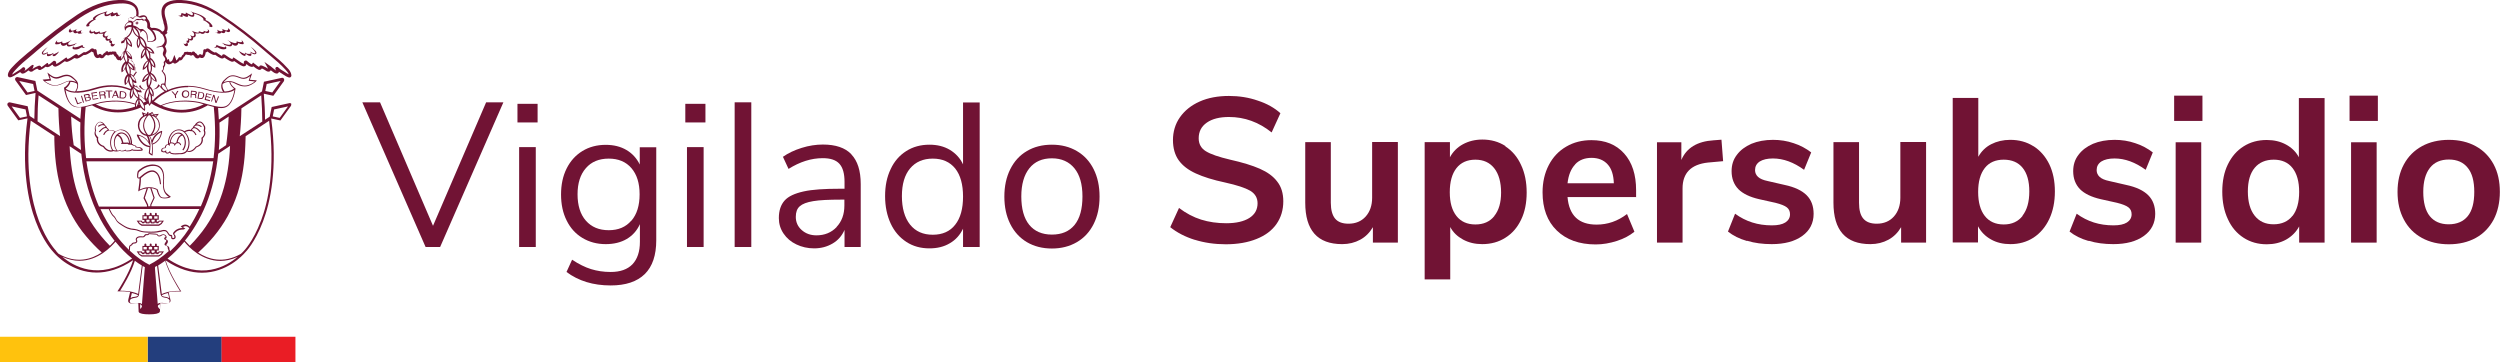 <?xml version="1.0" encoding="UTF-8"?>
<svg id="Capa_2" data-name="Capa 2" xmlns="http://www.w3.org/2000/svg" viewBox="0 0 165.18 23.94">
  <defs>
    <style>
      .cls-1 {
        fill: #711334;
      }

      .cls-1, .cls-2, .cls-3, .cls-4 {
        stroke-width: 0px;
      }

      .cls-2 {
        fill: #233e7d;
      }

      .cls-3 {
        fill: #ea1d25;
      }

      .cls-4 {
        fill: #ffc20d;
      }
    </style>
  </defs>
  <g id="Capa_1-2" data-name="Capa 1">
    <g>
      <g>
        <path class="cls-1" d="M78.95,15.85c-.64-.2-1.18-.48-1.63-.84l.58-1.27c.46.35.95.61,1.46.77.51.16,1.06.24,1.66.24.66,0,1.17-.12,1.53-.35.36-.23.54-.55.54-.97,0-.36-.17-.64-.49-.83-.33-.19-.88-.37-1.65-.54-.8-.17-1.44-.37-1.94-.6-.5-.23-.87-.51-1.13-.87-.25-.35-.38-.8-.38-1.34s.15-1.06.46-1.5c.31-.44.74-.79,1.3-1.04.56-.25,1.21-.37,1.94-.37.67,0,1.31.1,1.91.31.61.2,1.1.48,1.49.83l-.58,1.27c-.85-.68-1.79-1.02-2.82-1.02-.61,0-1.1.12-1.46.37-.36.25-.54.59-.54,1.04,0,.37.16.66.47.85.32.2.85.38,1.61.56.8.18,1.46.38,1.96.6.5.22.89.5,1.15.85.27.34.4.78.4,1.3,0,.57-.15,1.07-.45,1.5-.3.43-.74.76-1.32.99-.57.23-1.25.35-2.03.35-.73,0-1.42-.1-2.06-.3Z"/>
        <path class="cls-1" d="M92.36,9.4v6.63h-1.65v-1.02c-.21.36-.49.64-.84.83-.35.19-.75.29-1.19.29-1.63,0-2.44-.91-2.44-2.74v-4h1.69v4.01c0,.47.1.82.28,1.04.19.23.49.34.89.34.47,0,.85-.16,1.13-.47.28-.31.43-.73.43-1.24v-3.69h1.69Z"/>
        <path class="cls-1" d="M99.46,9.67c.45.29.8.7,1.04,1.23.25.53.37,1.14.37,1.82s-.12,1.29-.37,1.8c-.25.52-.59.91-1.04,1.19-.44.28-.95.42-1.53.42-.47,0-.89-.1-1.26-.3-.37-.2-.66-.47-.85-.83v3.46h-1.69v-9.07h1.67v1c.2-.37.49-.66.86-.86.37-.2.8-.31,1.28-.31.57,0,1.08.14,1.53.43ZM98.73,14.27c.3-.37.45-.88.45-1.55s-.15-1.22-.45-1.6c-.3-.38-.71-.57-1.25-.57s-.96.19-1.25.56c-.29.37-.44.9-.44,1.59s.15,1.2.44,1.57c.29.37.71.56,1.25.56s.95-.18,1.25-.55Z"/>
        <path class="cls-1" d="M108.09,13.02h-4.52c.05.61.24,1.07.56,1.37.32.3.77.45,1.36.45.73,0,1.4-.23,2.01-.7l.49,1.17c-.31.25-.69.46-1.16.61-.47.15-.93.23-1.4.23-1.08,0-1.94-.31-2.57-.92-.63-.61-.94-1.46-.94-2.52,0-.68.14-1.28.41-1.8.27-.52.65-.93,1.15-1.22.49-.29,1.05-.43,1.67-.43.91,0,1.63.29,2.16.88s.79,1.4.79,2.43v.47ZM104.08,10.86c-.28.29-.45.71-.51,1.25h3.06c-.02-.55-.15-.97-.41-1.25-.25-.28-.61-.43-1.06-.43s-.82.14-1.09.43Z"/>
        <path class="cls-1" d="M113.84,10.65l-.99.09c-1.12.12-1.68.69-1.68,1.71v3.58h-1.69v-6.63h1.61v1.17c.34-.8,1.05-1.23,2.13-1.3l.52-.04.11,1.42Z"/>
        <path class="cls-1" d="M115.42,15.92c-.49-.14-.91-.35-1.25-.62l.47-1.18c.71.52,1.51.77,2.43.77.39,0,.68-.06.89-.19.2-.13.31-.31.31-.54,0-.2-.07-.35-.21-.46-.14-.11-.39-.21-.75-.3l-1.08-.24c-.61-.14-1.07-.36-1.37-.66-.3-.31-.45-.71-.45-1.19,0-.41.11-.77.35-1.08.23-.31.55-.55.96-.73.41-.17.89-.26,1.43-.26.47,0,.92.07,1.36.22.44.14.82.35,1.16.61l-.47,1.15c-.69-.5-1.37-.75-2.06-.75-.37,0-.66.07-.87.2-.21.14-.31.33-.31.57,0,.18.07.33.2.45s.34.21.63.27l1.13.26c.66.14,1.14.37,1.45.68.31.31.46.72.46,1.23,0,.61-.25,1.1-.75,1.46-.5.36-1.17.54-2.02.54-.59,0-1.13-.07-1.62-.22Z"/>
        <path class="cls-1" d="M127.26,9.4v6.63h-1.65v-1.02c-.21.36-.49.64-.84.83-.35.19-.75.29-1.19.29-1.63,0-2.44-.91-2.44-2.74v-4h1.69v4.01c0,.47.09.82.28,1.04.19.23.49.34.89.34.47,0,.85-.16,1.13-.47.28-.31.43-.73.43-1.24v-3.69h1.69Z"/>
        <path class="cls-1" d="M134.36,9.66c.44.28.79.68,1.04,1.19.25.52.37,1.12.37,1.8s-.12,1.29-.37,1.82c-.25.53-.6.94-1.04,1.23-.45.29-.96.43-1.53.43-.48,0-.91-.1-1.28-.31-.38-.21-.66-.5-.86-.87v1.07h-1.67V6.47h1.69v3.89c.2-.36.48-.64.85-.83.37-.19.79-.29,1.26-.29.58,0,1.09.14,1.53.42ZM133.63,14.25c.3-.38.45-.91.45-1.6s-.15-1.2-.44-1.56c-.29-.36-.71-.54-1.25-.54s-.96.18-1.25.55-.44.89-.44,1.58.15,1.22.44,1.59c.29.37.71.56,1.25.56s.95-.19,1.25-.57Z"/>
        <path class="cls-1" d="M137.99,15.92c-.49-.14-.91-.35-1.25-.62l.47-1.18c.71.52,1.51.77,2.43.77.39,0,.68-.06.89-.19.2-.13.31-.31.31-.54,0-.2-.07-.35-.21-.46-.14-.11-.39-.21-.75-.3l-1.08-.24c-.61-.14-1.07-.36-1.37-.66-.3-.31-.45-.71-.45-1.19,0-.41.11-.77.35-1.08.23-.31.55-.55.96-.73.41-.17.89-.26,1.43-.26.47,0,.92.07,1.36.22.44.14.82.35,1.16.61l-.47,1.15c-.69-.5-1.37-.75-2.06-.75-.37,0-.66.07-.87.2-.21.14-.31.33-.31.57,0,.18.07.33.2.45s.34.21.63.27l1.13.26c.66.14,1.14.37,1.45.68.31.31.46.72.46,1.23,0,.61-.25,1.1-.75,1.46-.5.36-1.17.54-2.02.54-.59,0-1.13-.07-1.62-.22Z"/>
        <path class="cls-1" d="M145.52,6.32v1.67h-1.87v-1.67h1.87ZM143.75,9.4h1.69v6.63h-1.69v-6.63Z"/>
        <path class="cls-1" d="M153.59,6.47v9.56h-1.68v-1.07c-.2.37-.49.66-.86.87-.38.21-.8.31-1.28.31-.57,0-1.08-.14-1.53-.43-.45-.29-.8-.7-1.04-1.23-.25-.53-.37-1.14-.37-1.82s.12-1.29.37-1.8c.25-.51.59-.91,1.04-1.19.44-.28.95-.42,1.53-.42.48,0,.9.1,1.27.3.37.2.66.48.85.84v-3.91h1.69ZM151.47,14.27c.29-.37.44-.9.44-1.59s-.15-1.21-.44-1.58c-.29-.37-.71-.55-1.24-.55s-.96.18-1.26.54c-.3.36-.45.88-.45,1.56s.15,1.22.45,1.6.71.57,1.25.57.96-.19,1.25-.56Z"/>
        <path class="cls-1" d="M157.11,6.32v1.67h-1.87v-1.67h1.87ZM155.34,9.4h1.69v6.63h-1.69v-6.63Z"/>
        <path class="cls-1" d="M160.02,15.72c-.51-.28-.91-.68-1.19-1.21-.28-.52-.42-1.13-.42-1.83s.14-1.3.42-1.82c.28-.52.68-.92,1.19-1.2.51-.28,1.11-.42,1.78-.42s1.27.14,1.78.42c.51.28.9.68,1.18,1.2.28.52.41,1.13.41,1.82s-.14,1.31-.41,1.83c-.28.52-.67.93-1.18,1.21-.51.28-1.11.42-1.78.42s-1.27-.14-1.78-.42ZM163.05,14.28c.29-.36.43-.89.43-1.6s-.14-1.23-.43-1.59c-.29-.37-.71-.55-1.25-.55s-.96.18-1.25.55c-.29.37-.44.9-.44,1.59s.14,1.24.43,1.6c.29.36.71.54,1.25.54s.97-.18,1.26-.54Z"/>
      </g>
      <g>
        <path class="cls-1" d="M33.26,6.76l-4.18,9.56h-.96l-4.18-9.56h1.17l3.5,8.16,3.51-8.16h1.14Z"/>
        <path class="cls-1" d="M35.52,6.86v1.23h-1.33v-1.23h1.33ZM34.3,9.72h1.1v6.6h-1.1v-6.6Z"/>
        <path class="cls-1" d="M43.36,9.72v6.16c0,.98-.25,1.73-.76,2.23-.51.5-1.26.75-2.25.75-1.16,0-2.13-.3-2.92-.89l.37-.81c.44.29.86.5,1.25.62s.82.19,1.3.19c.63,0,1.11-.17,1.44-.51.32-.34.49-.83.49-1.48v-1.17c-.19.42-.48.75-.87.98-.39.23-.86.34-1.39.34-.58,0-1.09-.14-1.54-.41s-.8-.66-1.04-1.15c-.25-.5-.37-1.07-.37-1.72s.12-1.22.37-1.72c.25-.5.6-.88,1.04-1.15s.96-.41,1.54-.41c.52,0,.98.11,1.37.34.39.23.68.55.88.96v-1.14h1.1ZM41.72,14.58c.36-.42.54-1,.54-1.74s-.18-1.31-.54-1.73c-.36-.42-.86-.63-1.5-.63s-1.15.21-1.51.63c-.37.42-.55,1-.55,1.73s.18,1.32.55,1.74.87.63,1.51.63,1.13-.21,1.49-.63Z"/>
        <path class="cls-1" d="M46.61,6.86v1.23h-1.33v-1.23h1.33ZM45.39,9.72h1.1v6.6h-1.1v-6.6Z"/>
        <path class="cls-1" d="M48.54,6.76h1.1v9.56h-1.1V6.76Z"/>
        <path class="cls-1" d="M56.25,10.2c.41.43.62,1.08.62,1.96v4.16h-1.07v-1.13c-.17.39-.43.69-.79.9s-.76.32-1.22.32c-.42,0-.82-.09-1.17-.26-.36-.17-.64-.41-.85-.72s-.31-.65-.31-1.02c0-.5.13-.88.38-1.16.25-.28.67-.47,1.25-.6s1.38-.18,2.41-.18h.3v-.45c0-.55-.11-.95-.34-1.2-.23-.25-.59-.37-1.1-.37-.76,0-1.51.24-2.26.71l-.37-.8c.34-.24.76-.44,1.24-.59.48-.15.95-.22,1.4-.22.84,0,1.47.21,1.88.64ZM55.27,15c.35-.37.52-.84.52-1.42v-.39h-.24c-.8,0-1.4.03-1.82.1-.42.07-.71.18-.89.34-.18.16-.26.39-.26.7,0,.35.13.64.39.87.26.23.58.35.97.35.54,0,.99-.18,1.34-.55Z"/>
        <path class="cls-1" d="M64.73,6.76v9.56h-1.1v-1.21c-.2.42-.49.74-.87.96-.38.23-.83.34-1.35.34-.58,0-1.09-.14-1.53-.43-.44-.29-.79-.69-1.03-1.21-.24-.52-.37-1.12-.37-1.81s.12-1.27.37-1.79c.24-.52.59-.91,1.03-1.19.44-.28.95-.42,1.53-.42.52,0,.96.11,1.35.34.38.23.68.55.87.96v-4.09h1.1ZM63.11,14.85c.35-.44.52-1.06.52-1.86s-.17-1.42-.52-1.86c-.35-.43-.84-.65-1.48-.65s-1.14.22-1.5.65c-.36.43-.54,1.04-.54,1.83s.18,1.43.54,1.88c.36.45.86.67,1.5.67s1.14-.22,1.48-.66Z"/>
        <path class="cls-1" d="M67.85,16c-.47-.28-.84-.68-1.1-1.2-.26-.52-.39-1.12-.39-1.81s.13-1.29.39-1.81c.26-.52.62-.92,1.1-1.2.47-.28,1.02-.42,1.65-.42s1.17.14,1.65.42c.48.28.85.68,1.11,1.2.26.52.39,1.12.39,1.81s-.13,1.29-.39,1.81c-.26.52-.63.92-1.11,1.2-.48.28-1.03.42-1.65.42s-1.17-.14-1.65-.42ZM71,14.86c.35-.43.52-1.06.52-1.88s-.18-1.43-.53-1.86-.85-.66-1.49-.66-1.14.22-1.49.66-.53,1.06-.53,1.86.17,1.44.52,1.87c.35.43.85.65,1.5.65s1.15-.21,1.5-.64Z"/>
      </g>
      <g>
        <path class="cls-1" d="M10.68,10.01c.05.05.14.08.23.04.02.04.05.07.09.09.02,0,.04.01.06.01.05,0,.1-.02.15-.06.06.09.21.11.36.11.09,0,.18,0,.25-.01.04,0,.08,0,.11,0,.19,0,.33-.05.43-.18.1.04.35.1.63-.28.08-.02.48-.17.41-.6.06-.05.25-.26.14-.51.02-.06.06-.25-.04-.34-.02-.04-.11-.22-.26-.25-.1-.02-.19.02-.29.12-.01.01-.06.06-.07.1-.09.05-.13.14-.14.18-.07.04-.11.11-.13.15-.13-.03-.27,0-.43.09-.11-.08-.23-.12-.36-.12,0,0,0,0,0,0-.17,0-.34.08-.48.23-.17.19-.26.48-.24.75-.04,0-.07,0-.11.03-.06.04-.09.11-.1.19h0s0,0,0,0c-.07,0-.14.02-.19.06-.08.1-.06.19-.02.24ZM12.65,8.65c.19.07.26.27.26.28l.07-.02s-.08-.24-.3-.32c0,0,0,0,0,0,.02-.04.06-.11.13-.12.07-.01.2.02.4.28l.06-.04c-.16-.21-.31-.31-.44-.31.02-.04.05-.08.11-.1.09-.03.21,0,.35.1l.04-.06c-.13-.09-.25-.13-.35-.12,0,0,.01-.01.02-.02.08-.08.16-.12.23-.1.13.03.21.21.21.22h0s0,.01,0,.01c.07.06.03.22.02.28h0s0,.03,0,.03c.12.25-.12.45-.13.45h-.02s0,.04,0,.04c.08.43-.35.54-.37.55h-.01s0,.01,0,.01c-.22.3-.43.3-.54.28.17-.28.18-.69.01-1.01-.05-.09-.11-.17-.17-.23.16-.08.3-.1.42-.05ZM10.75,9.83s.1-.04.13-.04c.03,0,.05,0,.06-.02.01,0,.02-.03.02-.05,0-.05.03-.1.07-.13.04-.03.09-.03.12,0l.07.05v-.08s0-.04.01-.06c.03-.03.08-.04.13-.03.03,0,.13.02.15.09l.03.09.04-.08c.04-.09.13-.12.2-.11.07.01.11.06.12.13h.07c-.02-.11-.09-.18-.18-.2-.02,0-.04,0-.05,0,.02-.11.09-.38.31-.44.04.04.07.1.1.16.1.25.06.59-.1.78l.06.05c.18-.21.22-.57.11-.85-.08-.2-.22-.32-.4-.33-.14-.01-.28.05-.4.18-.11.12-.18.28-.2.46,0,0,0,.02,0,.04,0,0-.02.01-.03.02,0,0-.01.01-.02.02-.02-.24.07-.49.22-.67.12-.13.27-.21.42-.2h0c.22,0,.41.13.53.37.16.31.15.7-.02.95-.06.13-.28.19-.4.19-.03,0-.07,0-.11,0-.17.01-.49.04-.55-.07v-.02s-.03-.05-.03-.05c-.05.06-.13.13-.2.1-.03-.01-.05-.04-.05-.08v-.08s-.06.05-.06.05c-.07.05-.15.04-.18,0-.03-.04-.03-.09.02-.14ZM11.28,9.4c.02-.16.08-.31.18-.42.1-.11.22-.17.34-.15.07,0,.13.03.18.07-.25.1-.31.42-.32.51-.04.02-.08.04-.11.08-.04-.04-.1-.07-.18-.08-.03,0-.06,0-.09,0Z"/>
        <path class="cls-1" d="M6.4,9.11c-.07.43.33.58.41.6.18.25.37.31.5.31.09,0,.15-.02.18-.04.07.02.13.03.2.03.08,0,.16-.02.24-.05.02.02.06.04.12.04.07,0,.15,0,.22-.04.02.03.07.04.13.04.12,0,.23,0,.33-.07.02.01.05.02.09.03.18,0,.36.02.53,0,.04,0,.07-.02.08-.05,0-.03,0-.07-.04-.1,0,0-.01,0-.02-.01-.01,0-.02-.01-.03-.02,0,0,0,0,0,0,0,0,0-.02-.02-.03h-.01c-.05-.03-.13-.04-.19-.04-.03,0-.06,0-.09,0-.02-.07-.1-.12-.18-.12,0,0-.02,0-.02,0,0,0,0,0-.01-.01,0,0,0,0,0-.01-.03-.04-.06-.05-.1-.06.02-.26-.07-.53-.24-.72-.13-.15-.3-.23-.46-.23,0,0,0,0-.01,0-.13,0-.26.04-.37.13-.16-.09-.3-.12-.43-.09-.02-.04-.06-.11-.13-.15-.01-.03-.05-.12-.14-.18-.01-.04-.06-.09-.07-.1-.1-.1-.2-.14-.29-.12-.15.03-.24.21-.26.25-.09.09-.05.28-.04.34-.11.26.08.46.14.51ZM8.76,9.58h0s.02.03.03.04c.02.01.04.01.06.01.05,0,.1.04.11.08v.03s.03,0,.03,0c.04,0,.08.01.12.02.06,0,.12.01.16.03,0,0,0,0,0,0,0,0,0,.01,0,.02.01.02.04.04.05.05,0,0,.01,0,.02.01.01,0,.01.02.01.02h0s0,0-.02,0c-.17.02-.35.01-.52,0-.04,0-.05,0-.05-.01l-.02-.05-.04.04c-.08.07-.19.07-.31.08-.03,0-.07,0-.08-.02v-.05s-.06.03-.06.03c-.06.04-.13.04-.22.05-.04,0-.07,0-.07-.02v-.04s-.05.02-.05.02c-.04.02-.09.03-.14.04-.17-.18-.24-.5-.15-.78.02-.06.06-.14.12-.21.23.06.3.37.32.47h-.05s0,.07,0,.07h.34s.06-.02.08,0c.03.03.07.05.1.05.02,0,.04,0,.06,0,.06,0,.12,0,.15.04ZM7.82,8.89s.11-.06.18-.07c.1-.01.2.03.3.12.14.13.22.33.22.52,0,0-.02-.01-.03-.02-.04-.03-.09-.03-.12-.02h-.22c-.02-.09-.08-.42-.33-.52ZM7.99,8.6s0,0,0,0c.15,0,.3.07.42.2.16.17.24.43.22.67-.01,0-.02,0-.03,0,0,0,0,0-.01,0,0-.21-.09-.44-.24-.58-.11-.1-.24-.15-.36-.14-.19.02-.35.16-.42.38-.08.24-.06.58.13.81-.08,0-.16,0-.23-.03-.17-.26-.18-.64-.02-.95.12-.23.31-.37.53-.37ZM6.34,8.59c-.02-.06-.05-.23.02-.28h0s0-.01,0-.01c0,0,.08-.19.21-.22.07-.01.15.02.23.1,0,0,.01.01.02.02-.1-.01-.22.03-.35.12l.04.06c.15-.1.26-.13.35-.1.06.02.09.07.11.11-.13,0-.27.1-.44.31l.06.04c.2-.25.33-.29.4-.28.07.01.11.08.13.12,0,0,0,0,0,0-.22.08-.3.31-.3.32l.07.02s.07-.21.26-.28c.12-.05.26-.03.42.05-.07.06-.12.14-.17.23-.17.32-.16.73.01,1.01-.11.02-.33.02-.54-.28h0s-.01-.01-.01-.01c-.02,0-.45-.12-.37-.55v-.02s-.01-.01-.01-.01c-.01,0-.25-.2-.13-.45h0s0-.03,0-.03Z"/>
        <path class="cls-1" d="M9.87,9.71c0,.12-.02.25-.04.38v.02s0,.01,0,.01c0,0,.08.1.21.15h.04s0-.03,0-.03c0-.01.04-.34,0-.69.44-.14.58-.58.62-.77.02-.11.02-.12,0-.13h-.02s-.02,0-.02,0c-.38.14-.55.42-.63.63-.03-.11-.07-.21-.12-.29.36-.04.65-.34.65-.72,0-.21-.09-.4-.24-.53l.18-.22-.34.04-.1-.17-.17.11-.14-.11-.07.14-.31-.12.08.25c-.23.14-.34.39-.34.62,0,.3.18.62.57.7.02.02.1.14.14.4-.13-.19-.35-.42-.74-.49h-.03s-.01.02-.01.02c-.01.03.08.23.17.37.12.18.32.4.63.44ZM10.08,9.43c.05-.19.19-.52.57-.69-.03.16-.15.62-.59.75v-.06ZM10.36,7.61l-.07.08s-.06-.04-.1-.06l.16-.02ZM10.51,8.27c0,.29-.19.54-.46.62.42-.57.13-1.06-.03-1.25.28.07.48.33.48.63ZM10.06,7.48l.07.12c-.06-.02-.12-.04-.18-.05l.11-.07ZM9.8,7.49l.07.05s0,0-.01,0c-.03,0-.06,0-.09,0l.03-.06ZM9.65,7.58s-.07.02-.11.04l-.03-.09.14.05ZM9.21,8.27c0-.27.16-.55.5-.63-.15.18-.46.67-.04,1.25-.32-.09-.47-.36-.47-.62ZM9.82,7.62s.02,0,.03,0c.02,0,.04,0,.05,0,.07.07.59.61.03,1.29-.03,0-.05,0-.08,0-.02,0-.05,0-.07,0-.56-.68-.04-1.22.04-1.29ZM9.8,8.98s.03,0,.05,0c.08.11.13.25.16.44v.07s.02.03.02.03c.03.28.01.55,0,.66-.06-.03-.11-.08-.13-.1.02-.14.04-.28.04-.41v-.03s0-.11,0-.11h0c-.02-.29-.09-.46-.13-.55ZM9.87,9.55l.04.09h0c-.46-.03-.69-.52-.75-.68.42.1.63.41.71.59Z"/>
        <path class="cls-1" d="M7.41,2.87s-.03-.1-.01-.14c0-.01.01-.02.02-.03,0,0,0,0,0,0-.04.02-.1,0-.12-.04-.02-.05,0-.12.07-.14-.05,0-.09.03-.13.05-.04.02-.1.02-.13,0-.04-.03-.04-.08-.02-.12.02-.04.05-.08.08-.11-.07.02-.14.09-.21.06-.07-.02-.08-.12-.04-.19.04-.06.1-.11.14-.17-.11.05-.22.09-.34.12-.04,0-.09.02-.12-.01-.02-.02-.02-.06,0-.08l-.16.05s-.08.03-.12.01c-.04-.01-.07-.06-.05-.09-.06.04-.12.07-.19.06-.04,0-.07-.02-.09-.06-.02-.04,0-.06.03-.09-.07.03-.13.11-.11.18.01.05.08.08.13.08.06,0,.11-.03.15-.06-.02.01.04.08.05.08.04.03.1.04.14.03.03,0,.05-.02.08-.03,0,0,.07-.03.07-.04,0,.04.05.05.09.04.07,0,.14,0,.22,0-.05.05-.07.13-.03.19.03.06.11.09.18.07-.06.06-.01.17.07.2.07.02.14-.01.19-.07,0,0-.01.02-.02.03,0,0,0,.02-.01.03,0,.02-.01.04,0,.07,0,.02.01.04.02.06.01.02.02.03.04.04,0,0,.02,0,.03,0,.02,0,.04,0,.06-.02-.01.02-.02.04-.04.06-.01.02-.02.04-.02.07,0,.06.04.1.09.11.03,0,.06,0,.09-.02.06-.04.09-.1.12-.17-.05.06-.15.06-.2,0Z"/>
        <path class="cls-1" d="M4.69,2.13s.08-.04.12-.06c.01,0,.02-.01.03,0,0,0,0,.02.01.03,0,.05.06.09.12.1.06,0,.11-.02.16-.05,0,.01,0,.02,0,.03.02.04.07.05.11.05.04,0,.08-.01.13-.02.05-.02.11-.03.14-.08-.03.03-.06.05-.1.05-.04,0-.07-.05-.06-.09,0-.04.03-.07.06-.11-.07.04-.15.08-.23.1-.03,0-.07.02-.1,0-.03,0-.06-.04-.06-.07,0-.02.01-.04.03-.05.02-.02.04-.04.07-.05-.07.03-.13.05-.2.08-.05.02-.1.04-.15.04-.05,0-.11-.04-.11-.09,0-.02,0-.04.01-.06,0,0-.02.01-.03.02-.03.03-.07.05-.08.09-.02.04-.02.09,0,.12.03.04.08.04.13.03Z"/>
        <path class="cls-1" d="M7.98.98s-.01,0-.02,0c0,0-.01,0-.02,0-.02,0-.05.02-.07.01-.04,0-.08-.03-.09-.06,0-.03,0-.05-.01-.08-.02-.02-.05-.02-.07-.02-.06.01-.18.1-.23.02,0-.01,0-.03,0-.04,0,0,0-.02,0-.03-.05.04-.11.06-.16.09-.06.03-.12.06-.18.08-.04.02-.09.02-.11-.01-.03-.04,0-.11.03-.15.03-.04.03-.04.07-.06-.16.06-.29.1-.46.15-.17.06-.34.13-.47.26-.02.02-.04.04-.05.07,0,.03,0,.06.04.07-.19.06-.35.19-.46.35-.02.03-.04.09,0,.11.01.01.04.01.05.01.06,0,.11-.02.15-.05-.03-.02-.04-.07-.02-.1s.04-.06.07-.09c.11-.1.23-.18.37-.23-.02,0-.04-.01-.05-.04s.01-.04.03-.06c.01-.02.03-.03.04-.05.06-.06.14-.11.22-.15.08-.04.17-.07.26-.1.01,0,.02,0,.04-.01,0,0,.03,0,.04-.01-.03.09-.03.21.09.21.12,0,.25-.06.33-.15-.03.04-.05.09-.02.13.03.03.08.03.12.02.1-.02.19-.07.26-.14-.03.04-.06.1-.02.13,0,0,0,0,.01.01.02.01.05,0,.07,0,.03,0,.07-.02.1-.03.04-.02.08-.04.11-.08,0,0,.02-.02.02-.02Z"/>
        <path class="cls-1" d="M5.45,2.97c-.15.07-.3.13-.47.16-.05,0-.12,0-.12-.04,0-.02,0-.04.02-.06.05-.08.13-.15.22-.2-.14.07-.29.12-.45.14-.06,0-.15,0-.15-.07,0-.03.02-.05.03-.07.06-.07.13-.14.21-.19-.13.08-.27.15-.42.2-.06.02-.13.03-.18,0-.04-.03-.04-.08-.02-.11-.09.05-.19.08-.29.07-.02,0-.04,0-.05-.02-.05-.04,0-.13.05-.17-.06.06-.12.12-.16.19-.02.04-.04.1,0,.12.01,0,.03.01.05.01.03,0,.07,0,.11-.01.02,0,.04,0,.06-.01.03,0,.05-.02.07-.03.01,0,.06-.02.07-.03-.03.09.06.18.15.18.09,0,.18-.05.25-.1-.03.04,0,.11.05.13.05.02.1.02.16,0,.09-.02.18-.05.27-.08-.03.08-.16.15-.11.23.02.03.06.05.09.05.14.03.3,0,.42-.09.03-.02.05-.04.09-.04.03,0,.05.02.07.03.05.02.11.02.15-.01-.09,0-.17-.08-.16-.17Z"/>
        <path class="cls-1" d="M3.52,3.57s0-.04,0-.06c0,0,0-.01.01-.02,0,0-.02,0-.02.01,0,0-.02.01-.03.02-.02,0-.04.02-.05.03-.04.02-.08.02-.12.03-.03,0-.05,0-.08,0-.01,0-.03,0-.04,0-.01,0-.02,0-.03-.01,0-.01-.01-.02-.02-.04,0-.01,0-.03,0-.04,0,0,0,0,0-.01,0-.01,0-.02.02-.03,0-.01.02-.02.03-.03-.09.06-.18.1-.28.12-.02,0-.03,0-.05,0-.03-.02-.02-.06,0-.09.08-.13.19-.24.3-.35-.12.08-.23.18-.33.28-.04.04-.08.1-.06.16.02.05.08.08.13.07.05,0,.1-.03.15-.06.01,0,.02-.01.04-.02.01,0,.02,0,.03-.02-.01.04-.02.08-.02.12,0,.02,0,.03.01.05,0,.01.02.03.04.03.02,0,.04,0,.06,0,.03,0,.05-.01.08-.02.04-.01.08-.03.11-.06.03-.02.05-.04.07-.06,0,0,0-.01.01-.01,0,0,0,.01,0,.02,0,0,0,.02,0,.03,0,.02,0,.04,0,.05,0,.02.02.04.04.05,0,0,.02,0,.03,0,.01,0,.02,0,.03,0,.04,0,.07-.02.1-.05.09-.07.17-.16.22-.26-.1.07-.22.14-.33.18-.01,0-.06.02-.07,0Z"/>
        <path class="cls-1" d="M13.71,1.94s.05.05.03.09c-.02.04-.05.05-.09.06-.07,0-.13-.03-.19-.06.02.03,0,.08-.05.09-.04.01-.08,0-.12-.01l-.16-.05s.02.06,0,.08c-.03.03-.08.02-.12.01-.12-.03-.23-.07-.34-.12.04.06.11.1.14.17.04.06.03.16-.04.19-.07.02-.13-.05-.21-.06.03.03.06.07.08.11.02.04.01.1-.02.12-.04.03-.09.02-.13,0-.04-.02-.08-.04-.13-.05.06.02.09.09.07.14-.02.04-.08.06-.12.04,0,0,0,0,0,0,0,0,.02.02.02.03.02.04.02.1-.01.14-.05.06-.16.06-.2,0,.03.06.06.13.12.17.03.02.06.02.09.02.05,0,.1-.06.09-.11,0-.02-.01-.05-.02-.07-.01-.02-.02-.04-.04-.06.02.01.04.02.06.02,0,0,.02,0,.03,0,.02,0,.03-.02.04-.04.01-.02.02-.04.02-.06,0-.02,0-.05,0-.07,0-.01,0-.02-.01-.03,0,0-.01-.02-.02-.03.05.05.12.09.19.07.08-.02.12-.14.07-.2.07.02.14-.01.18-.07.03-.06.02-.14-.03-.19.07,0,.14,0,.22,0,.04,0,.09,0,.09-.04,0,0,.06.04.07.04.02.01.05.02.08.03.05,0,.1,0,.14-.03,0,0,.07-.07.05-.08.05.03.1.06.15.06.06,0,.12-.02.13-.08.02-.07-.04-.15-.11-.18Z"/>
        <path class="cls-1" d="M14.33,2.17s-.07-.02-.1-.05c.03.05.08.06.14.08.04.01.08.02.13.02.04,0,.09-.02.11-.05,0-.01,0-.02,0-.03.05.03.1.05.16.05.06,0,.11-.04.12-.1,0-.01,0-.03.01-.03.01,0,.02,0,.03,0,.04.02.08.05.12.06.05.01.1,0,.13-.03.03-.03.03-.08,0-.12-.02-.04-.05-.07-.08-.09,0,0-.02-.01-.03-.02,0,.02.01.04.01.06,0,.05-.06.09-.11.09-.05,0-.1-.02-.15-.04-.07-.03-.13-.05-.2-.08.03.01.05.03.07.05.01.01.02.03.03.05,0,.03-.03.06-.06.07-.03,0-.07,0-.1,0-.08-.02-.16-.06-.23-.1.03.03.05.07.06.11,0,.04-.02.09-.06.09Z"/>
        <path class="cls-1" d="M11.77,1s.07.06.11.08c.03.01.06.02.1.03.02,0,.05,0,.07,0,0,0,.01,0,.01-.01.04-.04,0-.09-.02-.13.07.07.17.11.26.14.04,0,.09.01.12-.02.03-.04,0-.09-.02-.13.08.09.21.15.33.15.12,0,.12-.12.09-.21,0,0,.03,0,.04.01.01,0,.02,0,.04.01.09.03.18.06.26.1.08.04.15.09.22.15.01.01.03.03.04.05.01.02.03.04.03.06,0,.02-.02.05-.05.04.14.05.26.13.37.23.03.03.05.05.07.09.01.04,0,.08-.02.1.05.03.1.05.15.05.02,0,.04,0,.05-.01.03-.03.01-.08,0-.11-.11-.17-.27-.29-.46-.35.03,0,.04-.04.04-.07,0-.03-.03-.05-.05-.07-.13-.12-.3-.2-.47-.26-.17-.06-.34-.1-.5-.18.04.03.08.05.12.09.03.03.07.11.03.15-.03.04-.08.03-.11.01-.06-.03-.12-.05-.18-.08-.06-.03-.11-.05-.16-.09,0,0,0,.02,0,.03,0,.01,0,.03,0,.04-.05.08-.17-.01-.23-.02-.03,0-.06,0-.07.02-.02.02,0,.05-.01.08,0,.04-.05.06-.09.06-.03,0-.05,0-.07-.01,0,0-.01,0-.02,0,0,0-.01,0-.02,0,0,0,.01.02.02.02Z"/>
        <path class="cls-1" d="M14.28,3.15s.05-.03.07-.03c.03,0,.06.02.09.04.12.08.28.12.42.09.04,0,.08-.02.09-.05.04-.08-.08-.14-.11-.23.09.04.17.06.27.08.05.01.11.02.16,0,.05-.02.08-.09.05-.13.08.05.16.11.25.1.09,0,.19-.09.15-.18,0,.01.05.03.07.03.02,0,.05.02.07.03.02,0,.04.01.06.01.04,0,.07.01.11.01.02,0,.04,0,.05-.01.04-.02.02-.08,0-.12-.04-.07-.1-.13-.16-.19.04.04.1.13.05.17-.01.01-.03.02-.05.02-.1,0-.21-.02-.29-.07.02.03.02.09-.02.11-.05.04-.12.02-.18,0-.15-.04-.29-.11-.42-.2.08.05.15.11.21.19.02.02.03.04.03.07,0,.06-.09.08-.15.07-.16-.02-.31-.07-.45-.14.09.05.16.12.22.2.01.02.02.04.02.06,0,.05-.08.05-.12.04-.16-.03-.32-.08-.47-.16.01.09-.07.18-.16.17.05.03.1.03.15.01Z"/>
        <path class="cls-1" d="M16.03,3.64s.07.04.1.05c.01,0,.02,0,.03,0,.01,0,.02,0,.03,0,.02-.01.03-.03.04-.05,0-.02,0-.04,0-.05,0,0,0-.02,0-.03,0,0,0-.01,0-.02,0,0,.01,0,.01.01.02.02.05.04.07.06.04.02.07.04.11.06.03,0,.05.02.08.02.02,0,.04,0,.06,0,.02,0,.03-.02.04-.03,0-.01.01-.03.01-.05,0-.04,0-.08-.02-.12.01,0,.02.01.03.02.01,0,.02.01.04.02.05.03.09.05.15.06.05,0,.11-.02.13-.07.02-.06-.02-.11-.06-.16-.1-.11-.21-.2-.33-.28.11.1.22.22.3.35.02.03.03.07,0,.09-.01,0-.03,0-.05,0-.1-.02-.2-.06-.28-.12.01,0,.02.02.03.03,0,0,.01.02.02.03,0,0,0,0,0,.01,0,.01,0,.03,0,.04,0,.01,0,.03-.02.04,0,0-.02,0-.03.01-.01,0-.03,0-.04,0-.03,0-.05,0-.08,0-.04,0-.08-.01-.12-.03-.02,0-.04-.02-.05-.03,0,0-.02-.01-.03-.02,0,0-.02-.01-.02-.01,0,0,0,.01.01.02,0,.02.01.04,0,.06,0,.02-.05,0-.07,0-.12-.05-.23-.11-.33-.18.05.1.12.19.22.26Z"/>
        <path class="cls-1" d="M9.63,5.94c-.28-.04-.37-.34-.37-.34l-.07.11c.19.27.44.23.44.23Z"/>
        <path class="cls-1" d="M9.05,1.43s-.09.04-.09.09.04.09.09.09.09-.04.09-.09-.04-.09-.09-.09ZM9.05,1.56s-.04-.02-.04-.04.02-.04.04-.04.04.02.04.04-.02.04-.04.04Z"/>
        <path class="cls-1" d="M19.27,6.87s-.08-.07-.13-.06l-1.19.26-.13.64-.31.2c0-.55-.03-1.12-.08-1.72l.63.14.7-.97s.04-.11,0-.16c-.03-.04-.08-.07-.13-.06l-1.19.26-.13.64-2.85,1.86c-.01-.24-.03-.49-.05-.75,0,0,0-.02,0-.02.07,0,.13.01.2.01.16,0,.29-.03.41-.11.4-.25.52-1.02.54-1.17v-.02s-.04-.02-.04-.02c-.07-.05-.25-.19-.31-.4.06,0,.13.02.19.04.05.02.11.05.17.08.16.08.36.17.59.17.08,0,.16-.01.24-.03.37-.13.52-.31.53-.32l.04-.05-.46-.04.15-.43-.09.07s-.22.16-.32.2h-.02c-.09.03-.19.07-.47-.05-.18-.07-.33-.1-.46-.08-.17.02-.28.12-.39.21-.1.09-.23.2-.27.34v.02s-.01.05-.02.07h0s0,0,0,0c0,.04,0,.09,0,.13,0,.06.03.13.05.19.02.05.04.09.07.13,0,0,0,0,0,0-.29,0-.68-.05-1.21-.22h0s0,0,0,0c-.39-.12-.77-.18-1.13-.18h0c-.52,0-.96.12-1.32.28,0-.01,0-.02,0-.03,0-.03-.03-.05-.04-.08-.04-.07-.08-.14-.1-.22-.01-.09,0-.18.02-.27.02-.13.01-.25-.02-.37-.02-.07-.05-.13-.1-.18-.02-.02-.04-.04-.06-.07,0-.01-.02-.02-.02-.03.04-.07.07-.14.07-.22,0,0,0-.02.01-.03h0s.01-.03.02-.04c.01-.02.02-.03.03-.05.02-.04.04-.09.03-.15v-.08s.02-.02.03-.03c.04.09.11.14.21.15.09,0,.19-.05.27-.12.02.02.04.04.07.06.08.03.15-.02.18-.04.07-.04.13-.09.18-.16.03,0,.05,0,.07,0,.09-.01.14-.11.18-.17h0s.02-.05.03-.06c.07-.03.1-.1.12-.15,0,0,.02,0,.03,0,.03-.01.05-.01.07,0,.04.03.1.03.14.01.04.04.09.05.14.05.03,0,.06-.02.09-.04.01,0,.03.02.04.02.03.01.05.03.08.08v.02c.08.09.15.11.2.11.04,0,.09-.01.15-.07.08.05.14.05.18.04.04-.01.11-.04.15-.14.04-.08.06-.16.06-.23.04,0,.08-.02.11-.06.01,0,.02.02.03.02.02.01.03.02.04.03.08.06.17.11.26.15.03.01.06.03.1.03.04,0,.06,0,.09-.01,0,0,.02.02.04.03.25.18.4.26.51.19.01,0,.03-.02.05-.04.15.1.3.2.47.27.04.01.08.01.11,0,.03,0,.05-.02.07-.04.04.03.08.05.12.08.13.1.27.19.42.25.09.04.15.02.19,0,.05-.03.07-.08.08-.13.08.07.17.15.31.18h0c.07.02.12,0,.15-.03.1.08.2.16.33.22.06.03.13.02.18-.02.03-.02.04-.04.05-.06.1.05.19.09.27.15.04.03.15.1.26.04.02-.02.05-.04.06-.07.05.04.11.09.16.12.05.04.2.14.31.08.02-.01.06-.04.07-.1.03.02.07.04.11.07.06.03.11.07.17.11.12.08.24.16.39.2h0s.02,0,.02,0c.03,0,.06-.01.09-.03.03-.03.05-.07.04-.13-.02-.21-.15-.36-.28-.49-.31-.35-.68-.65-1.04-.95-.13-.11-.27-.23-.41-.34-.9-.79-1.84-1.51-2.87-2.19C13.79.38,12.88.05,11.98,0c-.39-.02-.69.03-.93.15-.55.29-.38.89-.25,1.32v.04c.09.24.1.4.04.5-.02.04-.06.06-.11.08,0,0,0,0,0,0h-.01c-.23-.27-.59-.26-.7-.24-.04-.03-.08-.06-.1-.07.01-.17-.02-.32-.1-.44-.03-.04-.06-.08-.09-.11,0,0,0,0,0,0,0,0,0,0,0,0,0-.06-.03-.12-.07-.15-.05-.05-.12-.08-.2-.07-.07,0-.13.02-.18.04h-.01s-.08.04-.11.03c0,0-.01,0-.02,0,.05-.28,0-.54-.15-.72C8.71.02,8.2-.02,7.82,0c-.9.04-1.81.37-2.71.97-1.02.69-1.96,1.4-2.87,2.19-.13.12-.27.23-.41.34-.36.3-.72.61-1.04.96-.12.13-.25.28-.27.49,0,.09.04.13.06.14.02.01.05.02.08.02.07,0,.16-.04.28-.11.07-.04.13-.08.2-.12.05-.03.11-.07.16-.1.02-.01.05,0,.07.01.02.03.04.05.06.06.1.05.23-.02.43-.18.02-.02.05-.01.06,0,.01.02.03.03.04.04.11.07.21,0,.25-.04.07-.05.15-.1.24-.13.02,0,.04,0,.05.02,0,.01.02.02.03.03.05.04.12.05.17.02.11-.05.21-.12.3-.19.01,0,.02-.02.03-.02.03.03.08.05.15.03h0c.11-.03.19-.09.25-.14.02-.02.06-.01.07.02.01.03.03.06.06.07.04.02.1.04.18,0,.16-.06.3-.16.43-.26.04-.03.08-.06.12-.08.02.02.04.03.07.04.04.01.07.01.11,0,.16-.06.3-.15.44-.24.02-.01.04,0,.06,0,.02.02.04.03.06.03.11.02.25-.06.46-.21.02-.01.03-.02.05-.03.02,0,.05.01.09,0h.01c.11-.03.21-.09.3-.15l.05-.03s.02-.02.04-.03c0,0,.02-.02.03-.02.02.03.05.04.09.05.02,0,.03.02.03.04.02.13.07.28.19.33.04.02.1.03.18-.01.02,0,.03,0,.05,0,.05.03.09.04.12.04.05,0,.12-.02.19-.11v-.02s.06-.06.09-.08c.02,0,.03-.01.04-.02.03.02.06.04.09.04.05,0,.1,0,.14-.05.04.02.1.02.14-.01.02-.02.04-.02.07,0,0,0,.02,0,.03,0,.02.06.05.12.12.15.01,0,.01,0,.03.04v.02c.04.07.09.16.18.17.02,0,.05,0,.09-.01,0,0,0,0,0,0v.05s.05-.03.05-.03c.07-.04.13-.12.18-.22.02.11.07.21.12.3-.2.16-.3.43-.25.66v.05s.05-.03.05-.03c.07-.04.14-.12.19-.22.02.14.07.27.15.37-.19.2-.24.44-.17.67v.05s.06-.03.06-.03c.07-.05.12-.13.16-.23.01.07.03.13.06.19.06.13.05.16.15.24-.02.03-.04.06-.05.09-.35-.15-.76-.25-1.25-.25h0c-.37,0-.75.06-1.13.18h0s0,0,0,0c-.53.17-.93.22-1.21.22,0,0,0,0,0,0,.03-.04.05-.09.07-.13.03-.06.04-.12.05-.19,0-.04,0-.09,0-.13h0s0,0,0,0c0-.02,0-.05-.01-.07v-.02c-.04-.14-.17-.25-.27-.34-.1-.09-.22-.19-.39-.21-.13-.02-.28.01-.46.08-.29.12-.39.08-.47.05h-.02c-.1-.04-.32-.2-.32-.21l-.09-.07.15.43-.46.04.04.05s.16.19.53.32c.09.02.17.03.24.03.23,0,.43-.09.59-.17.06-.03.12-.06.17-.08.06-.02.12-.04.19-.04-.05.2-.23.35-.31.4l-.04.02v.02c.02.15.15.92.54,1.17.12.08.25.11.41.11.06,0,.12,0,.19-.01-.02.26-.04.51-.06.77l-2.84-1.86-.13-.64s-1.19-.26-1.19-.26c-.05,0-.1.02-.13.06-.03.05-.03.11,0,.16l.7.97.63-.14c-.05.59-.07,1.17-.08,1.72l-.31-.2-.13-.64s-1.19-.26-1.19-.26c-.05,0-.1.02-.13.06-.03.05-.03.11,0,.16l.7.97.61-.13c-.43,3.28.05,5.51.54,6.8.5,1.33,1.1,1.96,1.19,2.06.16.19,1.21,1.33,2.84,1.33.7,0,1.52-.22,2.41-.82-.28.91-.99,1.99-1,2l-.04.06h.07c.32-.01.58.01.77.05l-.12.49s-.01.08-.01.08c0,.03,0,.08.05.12.07.07.21.09.41.05.09-.01.16-.02.21-.01l.02.52s0,.02,0,.03c0,.01,0,.02.01.04.06.1.3.15.69.15s.63-.05.69-.15c.02-.03.02-.05.02-.07l.02-.52c.05,0,.12,0,.21.01.19.03.33.01.41-.05.05-.04.06-.1.06-.12,0-.01,0-.02,0-.03,0-.03-.01-.06-.02-.09-.01-.05-.02-.1-.04-.15-.01-.06-.03-.12-.04-.18,0-.04-.02-.08-.03-.11,0,0,0,0,0,0,.2-.04.45-.06.77-.05h.07s-.04-.06-.04-.06c0-.01-.72-1.09-1-2,.89.61,1.71.82,2.41.82,1.63,0,2.69-1.15,2.85-1.34.03-.03.64-.63,1.18-2.05.49-1.29.98-3.52.54-6.8l.61.13.7-.97s.04-.11,0-.16ZM17.62,5.55l.92-.2-.55.76-.46-.1.09-.46ZM1.82,6.11l-.55-.76.92.2.09.46-.46.1ZM1.32,7.79l-.55-.76.92.2.09.46-.46.1ZM15.95,7.16l1.31-.86c.04.6.07,1.18.07,1.73l-1.49.97c.06-.56.1-1.16.11-1.84ZM14.49,8.11l.62-.41c-.03.68-.08,1.3-.17,1.89l-.48.32c.05-.57.06-1.16.04-1.79ZM14.43,10.15l.77-.51c-.04,1.06-.19,2.12-.52,3.13-.17.52-.38,1.02-.65,1.5-.26.47-.57.93-.92,1.34-.18.22-.37.43-.57.63-.14-.14-.25-.26-.32-.34,1.03-1.28,1.95-3.17,2.2-5.76ZM11.05,15.86s-.05-.04-.08-.05h-.01s-.03-.02-.03-.03c0,0,.01-.01.02-.01,0,0,.02-.01.03-.02.04-.05.04-.11,0-.17-.06-.08-.17-.12-.25-.09-.04,0-.07.02-.1.04-.02,0-.03.02-.05.02-.02,0-.08.03-.11,0-.01,0-.02-.02-.03-.03-.01-.02-.03-.04-.05-.05-.03-.02-.07-.02-.1-.03l-.42-.03c-.05,0-.09.01-.11.06,0,0-.03,0-.06,0-.02,0-.05,0-.08,0-.04.01-.07.05-.09.08-.01.02-.03.04-.04.05-.04.03-.1.02-.16.01-.03,0-.06,0-.08,0-.08,0-.19.03-.25.11-.03.04-.04.09-.03.14,0,.01.01.02.02.03,0,0,0,.01.01.02,0,.02,0,.05-.02.07-.02.03-.06.03-.11.04-.05,0-.1.01-.15.05-.01.01-.02.03-.03.05,0,.01-.01.02-.02.03,0,0-.02.01-.03.02-.01,0-.02.01-.04.02-.08.05-.08.15-.08.23,0,.04,0,.07,0,.09-.66-.64-1.34-1.52-1.88-2.69h.55s.02.05.03.07c.08.17.16.34.31.46.04.04.07.1.1.15.03.05.06.1.1.15.06.07.13.12.2.17.2.13.42.29.67.34.06.01.12.02.19.03.08,0,.15.02.22.03.05.01.1.03.15.05.04.02.08.03.13.04.16.05.32.05.48.06.27.01.55.02.82-.05h.04c.13-.05.27-.08.36,0,.04.03.06.07.09.12.05.08.1.16.2.17.03,0,.03,0,.03,0,0,0,0,.03,0,.05,0,.01,0,.03,0,.05,0,.05.04.09.1.1.01,0,.03,0,.04,0,.05,0,.09-.02.12-.05.07-.08.03-.21-.04-.27h0s-.02-.02-.02-.02c0,0,0-.01.02-.04.1-.15.27-.24.45-.26.01,0,.03,0,.04,0,.06,0,.13,0,.18-.04l.05-.03-.06-.03s-.07-.04-.11-.07c.13-.07.27-.1.43.08-.4.62-.84,1.12-1.27,1.52,0-.01-.01-.03-.02-.06h0s-.02-.04-.02-.05c0,0-.01-.02-.01-.02,0-.01,0-.02,0-.04,0-.01,0-.03,0-.04-.01-.07-.07-.13-.17-.16-.03,0-.04-.02-.04-.02,0-.03.03-.06.05-.1.04-.06.09-.13.05-.22ZM8.91,7.05c-1.14.4-2.05.12-2.58-.16.11-.03.23-.06.35-.09,1.04-.2,1.82-.03,2.24.11,0,.05,0,.1,0,.15ZM9.31,7.1c.06.09.14.16.23.21l.04.02v-.05c.02-.09.01-.2-.02-.31.08-.04.15-.08.23-.13.02.04.03.08.06.11l.03.05.03-.04s.05-.08.07-.13c.75.45,1.43.61,2.02.61.72,0,1.29-.23,1.66-.44,0,0,.04-.02.06-.04.15.04.28.08.41.11,0,.02,0,.05,0,.06.12,1.22.1,2.33-.02,3.32H5.69c-.13-1.01-.15-2.13-.03-3.38.13-.03.27-.07.42-.11.6.36,1.78.77,3.23.14ZM8.6,4.54h0s0-.02,0-.03c.07.06.16.11.25.14h.05s0-.04,0-.04c0-.11-.06-.23-.15-.33h0c-.06-.07-.15-.14-.25-.18.01-.06.02-.12.02-.19l.25.19.07.1v.2s.03.03.04.05c0,0,.01.02.02.03h0s.01.03.01.04c0,.08.02.15.07.22,0,0-.02.02-.02.03-.02.02-.04.05-.06.07-.04.05-.07.1-.09.16-.07-.05-.15-.11-.18-.12.02-.1.01-.21,0-.32ZM8.7,1.79s0,.1-.02.14c-.01.08-.04.16-.08.23-.06.11-.14.21-.23.26,0-.18.07-.36.19-.5.04-.05.09-.09.14-.13ZM8.64,1.66c-.14-.02-.26.02-.36.12,0,0,0,0,0,0,0-.04,0-.07.02-.1.01-.03.03-.05.04-.07.03-.04.07-.08.13-.11.03-.02.06-.02.09-.02.03,0,.06,0,.08.01.03,0,.05.03.05.06,0,.03,0,.05-.02.1,0,0,0,0,0,0,0,0-.02,0-.03,0ZM8.43,2.97h0s0-.06,0-.09c.06.09.15.16.24.2l.05.02v-.05c.01-.11-.03-.24-.1-.35h0c-.05-.07-.12-.15-.21-.21.1-.06.19-.16.26-.29h0c.04-.07.06-.15.08-.23.03.09.06.17.1.23.07.11.17.2.28.27-.12.22-.13.48-.03.68l.02.05.03-.04c.06-.07.11-.18.12-.3.07.14.16.25.28.33-.04.03-.08.08-.11.13-.1.14-.15.33-.13.5v.05s.05-.02.05-.02c.09-.05.17-.14.22-.26.03.15.09.29.18.4-.09.06-.17.14-.23.23-.06.1-.1.23-.1.35v.05s.05-.02.05-.02c.08-.03.16-.1.23-.19,0,.16.02.31.09.44-.05.02-.09.04-.14.08-.14.1-.24.26-.27.43v.05s.04,0,.04,0c.09-.01.18-.07.27-.15-.04.18-.02.38.06.54-.05.06-.1.13-.14.22-.08.16-.1.34-.08.51-.11-.09-.24-.2-.4-.31-.01-.04-.03-.08-.04-.11h0s-.02-.03-.03-.05c.06.02.13.04.2.04.02,0,.03,0,.05,0h.05s-.02-.05-.02-.05c-.04-.1-.13-.2-.24-.27h0s-.02,0-.03-.01c0-.08-.03-.15-.12-.16-.03,0-.06,0-.1,0,0,0-.01,0-.02,0,0,0,0,0,0-.01-.02-.06-.03-.13-.04-.19.05.04.1.07.16.08h.05s0-.03,0-.03c0-.11-.05-.23-.13-.34h0s-.02-.02-.04-.04c0-.02.02-.04.03-.06.05-.07.09-.15.15-.22,0-.01.02-.02.03-.02-.06-.04-.09-.08-.11-.14,0-.05-.01-.11,0-.16,0,0,0-.02.01-.02-.04-.01-.06-.05-.07-.08,0-.04-.01-.08,0-.12v-.02s-.15-.23-.15-.23c0,0-.15,0-.24-.13,0,0,0,0,0,0,0-.02,0-.05-.01-.07.06.05.13.09.2.11h.05s0-.04,0-.04c0-.11-.05-.23-.14-.34h0c-.07-.08-.16-.15-.26-.2.05-.09.08-.2.09-.32ZM8.36,2.54c.08.05.15.13.19.19.05.08.08.17.09.25-.07-.04-.14-.1-.18-.17-.03-.04-.05-.09-.07-.15,0-.03-.01-.05-.02-.07,0-.02,0-.03-.01-.05ZM8.78,1.8c.1.06.19.16.26.26.07.11.11.24.11.34-.1-.06-.18-.14-.24-.24-.07-.12-.11-.25-.12-.36ZM9.17,2.52c.03.08.04.18.04.28,0,.1-.03.19-.07.25-.06-.16-.05-.37.04-.53ZM9.26,2.5c.1.07.19.16.25.27.05.1.08.2.09.29v.04c-.2-.1-.32-.35-.34-.6ZM9.59,3.24s0,.02,0,.03c0,.02,0,.03,0,.05,0,.07-.02.13-.05.2-.04.09-.09.16-.15.21,0-.14.04-.28.12-.39.03-.03.06-.07.09-.1ZM9.97,4.45c0,.13-.02.25-.07.34h-.01c-.08-.16-.1-.34-.07-.52.01-.06.03-.13.05-.19.06.11.09.24.09.37ZM9.93,3.92c.07.05.14.12.18.2.05.08.07.18.08.26-.11-.07-.19-.19-.23-.32-.01-.04-.02-.09-.03-.14ZM9.74,6.41c-.03.06-.06.1-.09.14-.04-.17-.02-.37.06-.53.03-.06.06-.12.1-.16,0,.05.01.09.02.14,0,.04,0,.09,0,.14-.03.06-.05.12-.06.19,0,.03-.01.06-.02.09ZM9.74,6.66s0,0,0,0c-.01-.01-.03-.03-.05-.05.02-.02.03-.03.04-.05,0,.03,0,.06,0,.09ZM9.21,6.58c.1.07.18.17.24.28.06.12.09.24.08.35-.14-.09-.25-.25-.29-.43-.01-.06-.03-.14-.03-.2ZM9.22,6.93s-.01,0-.02,0c-.01,0-.03-.01-.04-.02,0-.02.01-.03.02-.05h0s0-.02,0-.03c0,.03.02.06.03.09ZM9.49,6.79c-.07-.12-.17-.23-.28-.3,0-.05,0-.13-.02-.21.17.12.31.23.4.33,0,0,0,.01,0,.02l.02.05.03-.02s.02.02.03.03c0,0,0,0,0,0-.04.02-.08.04-.12.06-.02.01-.04.02-.06.03ZM9.81,6.43c.03-.05.05-.11.06-.17h0s.01-.07.02-.1c.02.04.03.09.05.13.02.08.03.16.03.24,0,.13-.03.26-.08.34-.06-.13-.09-.29-.07-.44ZM9.89,5.82c.06.06.12.14.15.22.03.09.05.18.04.25-.12-.11-.2-.29-.2-.47ZM9.83,5.69c-.06-.17-.07-.36,0-.54.02-.07.05-.12.08-.18.01.04.03.09.03.14.01.08.02.16,0,.24-.02.13-.06.25-.12.33ZM9.71,5.15c-.06.07-.14.12-.21.15.04-.13.12-.25.23-.33.04-.03.08-.05.11-.07,0,.02-.02.05-.03.07v.02c-.03.06-.07.11-.11.16ZM9.7,3.31s.04.04.06.06c.03.06.06.13.08.2.02.08.03.17.02.25v.03s0,.02,0,.02c0,.02,0,.03,0,.05h0c-.11-.12-.18-.3-.19-.48,0-.04,0-.08,0-.12,0-.02,0-.04,0-.06,0,0,0,0,0,0,.01.02.03.04.04.05ZM9.68,3.15c.08.02.17.06.24.11.07.06.13.14.16.21-.1-.02-.19-.07-.27-.14-.04-.07-.08-.13-.13-.18ZM9.8,4.03c0,.08-.04.18-.09.27-.05.08-.11.14-.18.18,0-.09.04-.18.08-.25.05-.08.11-.15.19-.2ZM9.09,5.8c.08.05.15.11.19.18-.08,0-.16-.02-.24-.07-.02-.01-.04-.02-.06-.04-.05-.03-.12-.11-.11-.1-.01-.02-.03-.03-.04-.05.09,0,.18.03.25.08ZM8.9,5.67s0,0,0-.01c.01-.02.03-.03.05-.04.01,0,.02,0,.03,0s.02,0,.03,0c0,0,.01,0,.02.02,0,0,0,.01,0,.02,0,.01,0,.02,0,.03,0,0,0,.01,0,.02-.04-.01-.09-.02-.14-.03ZM8.54,3.53c.06.08.1.16.12.24-.08-.04-.15-.1-.21-.17-.03-.07-.06-.13-.1-.19,0-.02-.01-.03-.02-.04.08.04.15.1.21.17ZM8.46,4.16c.08.04.16.1.21.16.06.07.11.16.13.24-.08-.03-.15-.08-.21-.15-.06-.07-.11-.15-.14-.25,0,0,0,0,0,0ZM8.84,5.12c.06.08.1.16.11.24-.11-.05-.21-.15-.27-.28-.02-.04-.04-.09-.05-.14.08.04.15.1.21.17ZM8.83,5.83s.06.07.1.1c.05.05.09.11.12.17.06.12.09.24.08.35-.14-.09-.25-.25-.29-.43,0-.02,0-.03-.01-.05,0-.04,0-.08-.02-.12,0-.01,0-.02,0-.03,0,0,0,0,.01.01ZM9.11,6.85c-.03.09-.07.17-.12.22-.01-.08,0-.17.02-.25.03-.09.08-.18.13-.24,0,.09,0,.18-.02.27ZM10.7,6.98c.32-.14,1.19-.42,2.44-.18.11.03.22.06.32.09-.65.34-1.6.57-2.75.1ZM14.09,10.64c-.16,1.14-.45,2.14-.82,2.99h-3.27v-.09l.22-.47-.21-.64c.11.02.22.05.34.11.02.09.13.48.31.54.06.02.14.03.22.03.15,0,.31-.03.37-.08l.04-.03-.04-.03s-.13-.09-.26-.22c-.17-.18-.17-.5-.16-.68,0-.01,0-.03,0-.06.02-.25.1-1-.54-1.12-.14-.03-.27-.03-.41,0-.12.02-.24.06-.34.11-.09.04-.18.1-.26.16-.05.03-.1.07-.14.11-.05.05-.06.11-.07.18,0,.06-.02.12-.01.19,0,.03,0,.08.02.11.04.06.09.05.12.04,0,0,.01,0,.02,0,.01.09-.03.45-.08.78v.08s.05-.04.05-.04c0,0,.22-.13.5-.16l-.21.64.23.47v.09h-3.17c-.37-.85-.67-1.85-.83-2.99h8.37ZM11.99,15s.06.05.09.07c-.03,0-.06,0-.08,0-.01,0-.03,0-.04,0-.2.02-.39.13-.5.29-.01.02-.04.06-.02.11,0,.02.02.04.04.05h0s.07.13.03.18c-.02.03-.06.03-.09.02-.01,0-.04-.01-.04-.04,0-.01,0-.03,0-.04,0-.04,0-.08-.03-.1-.02-.02-.05-.03-.08-.02-.06,0-.1-.06-.14-.13-.03-.05-.06-.1-.11-.14-.12-.1-.28-.05-.43-.01h-.04c-.26.08-.53.07-.79.06-.16,0-.32-.01-.47-.06-.04-.01-.08-.03-.12-.04-.05-.02-.1-.04-.16-.05-.07-.02-.15-.03-.23-.04-.06,0-.12-.01-.18-.03-.24-.05-.46-.2-.65-.33-.07-.04-.13-.09-.19-.15-.04-.04-.06-.09-.09-.14-.03-.06-.06-.11-.11-.17-.14-.11-.21-.27-.29-.44,0-.01-.01-.03-.02-.04h5.92c-.2.43-.41.81-.64,1.17-.21-.22-.41-.14-.55-.05l-.04.02.03.03ZM9.57,13.07l.21-.64s.1,0,.15,0l.21.64-.21.45v.11h-.14v-.1l-.22-.46ZM10.52,11.61c-.07-.17-.22-.32-.4-.35-.15-.02-.3.03-.44.11-.11.06-.22.14-.31.22-.04.04-.09.08-.13.11-.02.01-.05.04-.07.04-.02,0-.04-.03-.04-.05,0-.08,0-.15.02-.23,0-.02,0-.05.02-.07.01-.03.04-.05.06-.07.25-.21.56-.36.89-.36.13,0,.27.02.38.1.16.1.24.29.27.47.03.18.01.37,0,.56,0,.19,0,.38.07.55.06.15.18.29.32.37-.13.04-.26.06-.39.04-.04,0-.09-.01-.12-.04-.04-.03-.07-.07-.09-.11-.05-.1-.1-.21-.12-.32,0-.02-.01-.05-.02-.06-.01-.01-.02-.02-.04-.03-.17-.09-.37-.13-.57-.12-.2,0-.39.07-.57.15.04-.23.07-.47.07-.71,0-.01,0-.03,0-.04,0,0,0,0,0,0,0-.01.02-.02.03-.03.14-.13.29-.24.45-.32.12-.06.27-.1.4-.05.07.03.13.08.18.14.14.19.17.43.2.66.02,0,.05,0,.07,0-.02-.18-.03-.37-.11-.54ZM14.97,5.23c.1-.09.2-.18.35-.19.12-.01.26.01.42.08.31.13.42.09.52.06h.02c.07-.03.17-.1.25-.15l-.1.31.41.04c-.07.06-.21.17-.44.24-.32.09-.56-.03-.78-.13-.06-.03-.12-.06-.18-.08-.22-.08-.47-.07-.67.03.05-.07.12-.14.19-.2ZM14.72,5.54c.12-.09.28-.13.43-.13.05.22.22.37.31.44-.07.07-.25.18-.62.2-.04-.06-.19-.28-.13-.51ZM12.42,5.73h0c.36,0,.73.06,1.11.18h0c1.23.38,1.78.18,1.96.03-.04.25-.17.83-.49,1.03-.29.19-.75.06-1.38-.11-.14-.04-.29-.08-.45-.12-1.35-.26-2.27.09-2.54.22-.06-.02-.11-.05-.17-.08-.01,0-.02-.01-.03-.02-.05-.03-.09-.05-.14-.08-.04-.02-.08-.04-.12-.06,0,0,0,0,0,0,.28-.3,1.05-.96,2.27-.96ZM11,5.86s.01.02.02.04c0,.02.02.03.02.05,0,.04-.05.06-.08.04-.05-.02-.11-.07-.16-.11-.05-.05-.19-.24-.07-.29.06-.03.12.04.16.08.04.06.08.12.11.19ZM11.01,2.12c.12-.2.05-.47,0-.66v-.03c-.16-.5-.24-.9.14-1.1.21-.1.48-.15.83-.13.86.04,1.74.36,2.61.94,1.02.68,1.95,1.39,2.85,2.18.13.12.27.23.41.35.35.29.71.6,1.02.94.09.1.17.19.21.3-.08-.03-.16-.09-.24-.14-.06-.04-.12-.08-.18-.11-.12-.07-.18-.11-.28-.21-.04-.04-.1-.04-.15,0-.04.04-.05.1-.02.15.02.03.03.05.04.06-.02-.01-.05-.03-.07-.04h0c-.07-.05-.14-.11-.2-.16-.05-.05-.11-.09-.17-.13l-.34-.24.2.37s.03.05.04.08c0,0,0,0,0,0-.11-.08-.24-.14-.36-.19l-.05-.02s-.09-.02-.13.01c-.03.02-.05.06-.05.09-.09-.05-.17-.11-.25-.18-.02-.02-.05-.04-.07-.05l-.08-.07-.06.09s-.01.02-.02.03c0,0,0,0,0,0-.09-.03-.15-.08-.22-.14-.03-.03-.07-.06-.11-.09-.04-.03-.08-.03-.13-.01-.04.02-.07.06-.07.11h0s0,.07,0,.1c0,0,0,0,0,0-.14-.05-.26-.14-.39-.23-.07-.05-.14-.1-.22-.15l-.08-.05-.05.08s-.01.03-.02.04c-.16-.06-.31-.17-.45-.27l-.03-.02s-.08-.06-.15-.02c-.02.01-.05.04-.05.1-.05-.02-.13-.07-.28-.17-.02-.02-.04-.03-.05-.04-.07-.05-.12-.04-.16-.02,0,0,0,0,0,0-.01,0-.03-.01-.04-.02-.08-.04-.16-.08-.23-.14,0,0-.01-.01-.02-.02-.05-.04-.12-.1-.2-.09-.04,0-.07.03-.09.06-.05-.02-.08-.01-.12,0-.06.04-.05.1-.05.13,0,.07-.01.13-.05.22-.01.03-.02.03-.02.03,0,0-.02,0-.04-.02,0,0,0,0,0,0-.02-.02-.06-.05-.11-.04-.02,0-.06.02-.09.06-.02.03-.03.03-.03.03,0,0-.01,0-.03-.03h-.01c-.04-.06-.08-.12-.16-.15,0,0,0-.01-.01-.02v-.02s-.08-.06-.12-.05c-.04,0-.08.03-.1.07h0s-.05-.04-.09-.04c-.03,0-.06,0-.08.02-.06-.04-.13-.04-.2-.02-.04,0-.06,0-.08,0-.05.03-.07.08-.07.1,0,.02-.02.06-.03.07-.08.04-.1.1-.12.14h0s-.02.05-.03.06c-.03-.02-.06-.03-.1-.02-.04,0-.07.03-.08.07-.03.06-.08.11-.15.15h0s0-.03,0-.04c0-.03,0-.06-.02-.09l-.09-.24-.1.27s-.01.03-.02.05c-.02.07-.11.14-.17.13-.01,0-.03,0-.05-.06,0,0,0,0,0-.01,0-.03,0-.07-.04-.11l-.08.06c-.02-.12-.1-.23-.12-.26-.02-.05,0-.14.05-.26s-.09-.38-.09-.38c.21-.25.1-.57,0-.76.07-.03.13-.08.17-.15ZM10.61,2.2s.04.04.09.04c0,0,0,0,0,0,.08.1.13.2.16.33.02.07.03.14,0,.21-.01.05-.04.1-.08.14-.03.02-.05.05-.07.08,0,0-.01,0-.02.01-.06.03-.17.07-.34.09,0,0-.12.09.37-.02.03.03.05.06.07.1.03.05.04.07.03.13,0,.04-.03.09-.04.13-.02.04-.03.09-.02.14,0,.12.12.18.15.29.02.06,0,.12-.04.17-.01.02-.06.04-.06.06,0,.02.01.05.02.07,0,.04,0,.09,0,.12-.01.04-.04.07-.07.08,0,0,.01.01.01.02.01.05,0,.11,0,.16-.01.07-.05.11-.11.14.01,0,.02,0,.03.02.06.07.11.14.15.22.05.08.06.19.06.29,0,.1-.01.2-.04.29,0,0,0,.01,0,.01,0,0-.01,0-.02,0-.03,0-.06-.01-.1,0-.11.01-.12.12-.12.21l-.15-.17h0s-.09.3-.37.34c0,0,.25.04.44-.22.01.02.02.04.04.06.04.06.08.11.13.15.05.05.1.1.16.13,0,0,.01,0,.02,0-.4.22-.67.47-.8.62-.01,0-.03-.02-.04-.03,0-.03,0-.07,0-.11h0c0-.07,0-.13-.02-.2.02.02.04.04.07.06l.04.03v-.05c.04-.1.02-.23-.03-.35h0c-.05-.11-.12-.21-.21-.29.06-.09.11-.22.12-.36h0c0-.05,0-.11,0-.16.07.1.17.17.28.21l.05.02v-.05c0-.11-.05-.23-.13-.34h0c-.06-.09-.15-.16-.25-.21.05-.1.08-.23.07-.37h0s0-.08-.01-.12c.05.06.11.11.18.14l.05.02v-.05c.02-.11-.01-.24-.08-.36h0c-.06-.1-.14-.19-.24-.25,0-.09,0-.18-.02-.28h0s-.02-.06-.03-.08c.08.05.17.08.26.08h.05s-.01-.04-.01-.04c-.03-.1-.1-.21-.21-.3h0c-.08-.07-.19-.11-.29-.13,0-.11-.04-.23-.1-.34h0c-.08-.14-.2-.26-.33-.33h-.02c0-.13-.05-.26-.12-.39h0c-.04-.06-.09-.12-.14-.17.02,0,.03.01.04.01.04.01.14.11.18.15.01.01.04.02.07.03v.15s.09-.14.18-.15c0,0,.21.09.24.31.01.11.02.25.04.35,0,.02,0,.04.02.06.02.02.04.02.06.02.13.02.28,0,.39-.06.06-.03.12-.08.12-.15,0-.09-.02-.17-.05-.26-.02-.05-.04-.1-.07-.15-.01-.02-.03-.05-.05-.07-.02-.03-.04-.04-.07-.07,0,0,0-.01-.01-.02.1,0,.39,0,.55.19ZM9.95,4.9c.08.04.15.11.2.18.06.08.09.17.11.25-.11-.06-.21-.16-.27-.29-.02-.04-.04-.09-.05-.13ZM9.73,1.64v.02s0,.05,0,.08c-.02.07.02.12.06.16.01,0,.02.02.03.02,0,0,0,0,.01,0,.11.08.21.18.27.3.05.08.1.18.12.28.02.08-.05.15-.12.19-.09.05-.2.06-.3.03-.01,0-.02,0-.03-.01-.01-.01-.01-.03-.01-.05,0-.04,0-.08,0-.13,0,0,0-.06,0-.06,0,0,0-.02,0-.03h0c0-.2-.1-.36-.28-.49-.03-.02-.08-.05-.14-.03-.01,0-.03,0-.04,0,0,0-.01,0-.02,0-.03,0-.05,0-.07-.02-.12-.11-.26-.19-.41-.22,0,0,0,0,0,0,.01-.07.01-.14,0-.21.02-.01.04-.02.06-.03.02-.01.04-.03.06-.05.03-.03.07-.06.12-.07.02,0,.04,0,.06.01.02,0,.03,0,.05,0,.04,0,.08,0,.12,0,.02,0,.05-.03.08-.02.02,0,.04.02.05.03.02.01.04.02.06.02.03.01.06,0,.09-.01,0,0,.01,0,.02,0,.11.06.17.16.16.29ZM9.19,1.15c.08.03.17,0,.17,0h.01c.05-.03.1-.04.13-.04.04,0,.07,0,.1.03.02.02.03.04.03.05,0,0,.01.03,0,.06,0,0-.01.02-.02.02-.04.03-.09.04-.13.02-.03-.02-.06-.05-.09-.06-.04,0-.06.02-.09.03-.05.02-.11,0-.17-.01-.11-.01-.19.05-.26.13-.03.03-.07.06-.11.05-.02,0-.03-.02-.04-.03-.02-.02-.04-.02-.07-.03-.04,0-.09,0-.13-.01-.07-.03-.06-.1-.02-.15.05-.07.18-.02.23.02.01,0,.02.02.04.02.02,0,.03,0,.04-.02l.02-.02c.17-.25.27-.1.35-.06ZM7.94,3.71s-.05.03-.07.06c0,0-.01-.02-.02-.04h0c-.02-.05-.04-.12-.12-.15-.01,0-.02-.05-.03-.07,0-.02-.02-.07-.07-.1-.02,0-.05-.02-.08,0-.07-.02-.14-.02-.2.02-.02-.01-.05-.02-.08-.02-.04,0-.07.03-.09.05h0s-.05-.08-.1-.08c-.04,0-.08.02-.11.05v.02s-.02.02-.02.02c-.08.03-.12.09-.16.14h-.01s-.03.04-.03.05c0,0-.02,0-.04-.04,0-.01-.04-.05-.09-.06-.02,0-.06,0-.1.04-.03.03-.05.04-.05.04-.03-.01-.08-.14-.08-.25,0-.02,0-.09-.05-.13-.03-.02-.07-.02-.12,0-.02-.03-.05-.06-.09-.06-.08-.02-.15.04-.2.09,0,0-.02.01-.02.02l-.05.03c-.08.05-.15.1-.23.12,0,0,0,0,0,0-.04-.02-.09-.03-.15.02-.01,0-.03.02-.06.04-.09.06-.16.11-.22.14-.02.01-.05,0-.06-.02,0-.02-.02-.04-.05-.05-.06-.04-.13.01-.15.03l-.03.02c-.14.1-.29.21-.45.27,0-.01,0-.02-.02-.04l-.05-.08-.08.05c-.07.05-.15.1-.21.15-.13.09-.25.18-.39.24,0,0,0,0,0,0,0-.03,0-.07,0-.09h0c0-.05-.03-.09-.07-.11-.04-.02-.09-.02-.12.01-.04.03-.08.06-.11.09-.07.06-.13.12-.22.14,0,0,0-.01,0-.02,0-.02-.02-.04-.02-.06-.01-.03-.05-.04-.07-.02-.02.01-.03.03-.05.04-.04.03-.08.06-.12.09-.07.05-.14.11-.21.15,0-.04-.02-.07-.05-.09-.04-.03-.09-.03-.13-.01l-.05.02c-.12.05-.24.11-.35.19,0,0,0,0,0,0,0-.03.02-.05.04-.08,0,0,0,0,0,0,.01-.05.03-.09.04-.14.01-.07-.06-.06-.1-.04l-.08.05s0,0,0,0c-.02.01-.04.03-.08.07-.17.14-.28.23-.35.27,0-.02.02-.03.04-.07.03-.05.02-.11-.02-.15-.04-.04-.1-.04-.15,0-.12.12-.25.19-.38.27-.07.04-.13.08-.2.13-.03.02-.07.04-.1.06.04-.11.12-.2.21-.3.3-.34.67-.64,1.02-.93.14-.11.27-.23.41-.35.9-.78,1.83-1.5,2.85-2.18.87-.58,1.75-.9,2.61-.94.27-.02.77,0,.99.26.11.13.15.35.1.57-.1-.01-.2.13-.2.13-.05-.03-.12-.05-.18-.04-.1.02-.15.12-.13.21h0s0,.04.01.05c0,0,0,.01-.01.02,0,0,0,0-.01.01,0,0-.02.01-.02.02-.01.01-.03.02-.04.03-.03.02-.05.04-.07.06-.11.11-.14.25-.09.4,0,0,0,.02,0,.03.05.14.03-.09.16-.15.11-.05.2-.06.28-.05-.04.03-.08.07-.12.12-.13.15-.2.35-.2.55,0,0-.02,0-.02,0h0s0,0,0,0c-.17.04-.32.19-.35.36v.05s.04,0,.04,0c.08,0,.14-.04.19-.08-.05.19-.04.38.02.55-.12.11-.2.25-.23.4ZM8.16,3.62s-.01.04-.02.06c-.03.08-.07.15-.12.2,0,0-.01,0-.02,0-.01-.17.05-.35.17-.49-.01.06-.01.13-.02.19,0,0,0,.01,0,.02ZM8.15,2.66s-.09.07-.14.09c.04-.11.14-.2.25-.24,0,0,0,0,0,0-.02.02-.03.05-.04.08-.02.03-.04.05-.06.07ZM8.22,2.77s.03-.1.05-.14c0-.01.01-.02.02-.03,0,0,0,.01,0,.02,0,.03.02.06.03.08.02.09.03.18.03.27,0,.11-.04.22-.08.3l-.02.03h0c-.06-.17-.07-.36-.02-.53ZM8.23,3.63c.02-.07.02-.15.02-.21h0s.01.02.02.03c.01.03.02.06.04.09.02.04.04.07.06.11.01.04.02.07.03.11.02.11.02.23,0,.32h-.05c-.08-.13-.13-.28-.14-.44ZM8.31,4.19c-.01.06-.02.12-.02.19,0,.03-.02.06-.03.09-.04.09-.09.17-.14.22-.01-.18.06-.37.19-.5,0,0,0,0,0,0ZM8.45,5.29c-.03.09-.07.17-.12.23-.03-.18.02-.37.14-.51.01.1,0,.21-.02.29ZM8.53,4.91s0,0,0,0l-.02-.02h0c-.09-.14-.14-.3-.14-.47,0,0,0-.02,0-.03.01-.05.02-.11.02-.17.07.1.13.22.16.33.03.13.02.26,0,.36ZM8.62,5.55c-.06-.14-.08-.31-.05-.49.08.09.14.21.17.33.02.09.03.17.02.26v.02s0,.05,0,.05c0,0,0,0,0,0,0,.01,0,.02,0,.03-.05-.05-.09-.12-.13-.21ZM8.69,6s.04-.08.06-.12c0,.03,0,.07.02.1,0,.06,0,.12,0,.18-.02.1-.06.18-.1.24-.03-.13-.02-.28.03-.4ZM4.37,5.39c-.06.02-.12.05-.18.08-.22.1-.46.22-.78.13-.23-.08-.37-.18-.44-.24l.41-.04-.1-.31c.08.05.18.12.25.15h.02c.1.04.21.08.52-.05.16-.07.3-.09.42-.08.14.02.25.11.35.19.07.06.14.12.19.2-.2-.1-.44-.12-.67-.03ZM4.66,5.41c.16,0,.31.04.43.13.06.23-.08.45-.13.51-.37-.02-.55-.13-.62-.2.1-.07.27-.22.31-.44ZM4.82,6.97c-.32-.2-.45-.78-.49-1.03.18.15.73.35,1.96-.03h0c.38-.12.75-.18,1.11-.18h0c.48,0,.88.1,1.22.25-.07.17-.07.35-.01.51l.02.05.04-.04c.08-.07.13-.19.16-.32.06.14.15.26.27.34-.07.07-.13.17-.16.29,0,.01,0,.02,0,.04-.43-.14-1.22-.31-2.27-.11-.15.04-.29.08-.42.12,0,0,0,0,0,0h0s-.02,0-.03,0c-.63.18-1.09.31-1.38.11ZM5.31,8.11c-.02.61,0,1.21.04,1.8l-.48-.32c-.09-.58-.15-1.2-.17-1.89l.62.4ZM5.37,10.15c.16,1.59.58,3.04,1.25,4.31.28.52.6,1.01.95,1.45-.07.08-.17.2-.31.33-.2-.2-.39-.41-.57-.63-.35-.42-.66-.87-.92-1.34-.26-.48-.48-.98-.65-1.5-.33-1-.47-2.06-.52-3.11l.76.5ZM2.55,6.3l1.31.85c.01.68.05,1.29.11,1.84l-1.49-.97c0-.55.02-1.13.07-1.73ZM3.73,16.6s-.64-.63-1.16-2.01c-.47-1.26-.95-3.43-.54-6.62l1.56,1.02c0,.19,0,.38.01.57.04,1.09.18,2.18.52,3.21.17.52.38,1.02.65,1.5.26.47.57.93.92,1.34.32.38.66.74,1.03,1.07-.67.45-1.67.77-2.85.09-.08-.08-.13-.13-.16-.17ZM4.1,16.96c.41.19.79.27,1.15.27,1.23,0,2.1-.93,2.38-1.26.34.42.71.8,1.1,1.11-2.21,1.49-3.9.5-4.62-.12ZM7.93,19.22c.15-.24.74-1.18.98-1.99.15.11.3.22.46.31l-.24,1.88c-.13-.06-.5-.22-1.19-.21ZM8.71,19.36c.23.05.37.12.41.14,0,0,0,.01-.01.03-.02.03-.08.07-.27.09-.09,0-.16.04-.21.08l.08-.33ZM9.31,20.36s-.04.04-.05.06v-.32s.05.02.06.04c.05.04.06.08.06.08h0s0,.08-.07.15ZM9.39,20.1c-.08-.08-.21-.09-.32-.08-.11,0-.22.03-.34.02-.04,0-.09-.01-.12-.04-.05-.05-.04-.14,0-.2.04-.06.12-.08.19-.1s.14-.02.21-.04c.07-.02.13-.06.16-.13.01-.03.02-.06.02-.09l.1-.79c.02-.13.03-.26.05-.4l.05-.4c0-.07.02-.13.03-.2,0-.02,0-.03,0-.05,0,0,0-.02,0-.02,0,0,0,0,.02,0,.03.02.06.03.09.05.01,0,.03.02.04.02-.06.81-.13,1.62-.19,2.43ZM10.55,20.42s-.03-.04-.05-.06c-.05-.05-.07-.09-.07-.12v-.02s0-.05.06-.08c.02-.01.04-.03.08-.04v.32ZM11.2,19.97s0,.01-.01.02c-.04.04-.1.05-.15.05-.11,0-.21-.02-.32-.03-.11,0-.22,0-.3.07-.06-.77-.12-1.55-.18-2.32,0-.03,0-.07,0-.1.02-.05.08-.07.14-.09.07.58.14,1.17.21,1.75.01.1.03.21.1.27.09.08.22.07.33.1.1.03.25.14.17.26ZM11.18,19.7s-.12-.07-.21-.08c-.18-.02-.25-.06-.27-.09,0-.01-.01-.02-.01-.03.04-.02.18-.09.41-.14l.08.33ZM11.88,19.22c-.69-.01-1.07.14-1.19.21l-.24-1.89c.15-.09.3-.2.46-.31.24.81.83,1.75.98,1.99ZM9.9,17.51c-.39-.19-.86-.51-1.33-.95.02-.04.02-.1.02-.15,0-.07,0-.14.05-.17,0,0,.02,0,.03-.01.02,0,.04-.02.05-.03.02-.02.03-.04.04-.05,0-.01.01-.02.02-.03.02-.02.06-.03.1-.03.05,0,.11-.01.15-.06.04-.04.06-.1.03-.15,0-.01-.01-.02-.02-.03,0,0,0-.01,0-.01,0-.03,0-.05.02-.08.04-.05.13-.08.19-.08.02,0,.05,0,.08,0,.07,0,.15.02.21-.03.02-.02.04-.04.06-.06.02-.03.04-.05.06-.05.01,0,.03,0,.05,0,.04,0,.09,0,.12-.04h0s.02-.03.04-.03l.42.03s.05,0,.07.01c.01,0,.02.02.03.04.01.02.03.04.05.05.05.03.11.03.18,0,.02,0,.03-.02.05-.03.03-.01.05-.03.08-.04.05-.02.13.01.17.06.02.03.02.06,0,.08,0,0-.01,0-.02.01-.02.01-.04.03-.05.06-.01.05.03.09.07.11h.02s.04.02.04.02c.02.04,0,.09-.05.15-.03.04-.06.08-.06.13h0s0,0,0,0c0,.05.06.07.09.08.03.01.11.04.12.11,0,0,0,.02,0,.03,0,.02,0,.04.01.07,0,.02.02.03.02.04,0,0,0,.01.01.02,0,.04.02.07.03.09-.45.41-.89.7-1.27.89ZM11.08,17.08c.36-.3.74-.67,1.1-1.11.27.33,1.15,1.27,2.38,1.27.35,0,.74-.08,1.14-.27-.73.62-2.42,1.61-4.63.12ZM17.24,14.59c-.52,1.39-1.14,2-1.15,2.01-.03.03-.08.09-.17.17-1.17.67-2.16.36-2.83-.08.37-.33.71-.68,1.03-1.06.35-.42.66-.87.92-1.34.26-.48.48-.98.65-1.5.34-1.04.48-2.13.52-3.21,0-.19.01-.39.02-.58l1.55-1.02c.41,3.19-.06,5.36-.54,6.62ZM18.48,7.79l-.46-.1.09-.46.92-.2-.55.76Z"/>
        <path class="cls-1" d="M12.66,6.26c.05,0,.1,0,.15.01.03,0,.05,0,.06.01.02.01.03.03.03.06,0,.03,0,.05,0,.08,0,.02,0,.03,0,.04v.02s.06,0,.08,0h0s-.02-.03-.02-.04c0,0,0-.02,0-.04,0-.02,0-.04,0-.06,0-.03,0-.05,0-.06,0-.01-.02-.02-.04-.03.02,0,.04-.02.06-.04.02-.01.02-.04.03-.06,0-.05-.01-.09-.06-.12-.02-.01-.06-.02-.09-.02-.08,0-.16-.01-.24-.02-.01.15-.02.3-.03.46.02,0,.04,0,.06,0,0-.07,0-.13.01-.2ZM12.67,6.06c.06,0,.11,0,.17.01.02,0,.04,0,.06.01.03.01.03.04.03.07,0,.03-.02.05-.04.06-.02,0-.04.01-.08,0-.05,0-.1,0-.15-.01,0-.05,0-.1.01-.16Z"/>
        <path class="cls-1" d="M13.43,6.46s.05-.07.06-.12c.01-.06,0-.11-.02-.16-.03-.05-.08-.08-.15-.09-.07-.01-.14-.02-.2-.03-.02.15-.05.3-.07.45.06,0,.13.02.19.03.08.01.14,0,.19-.07ZM13.12,6.46c.02-.12.04-.23.06-.35.04,0,.08.01.12.02.05,0,.09.03.11.07.02.04.02.08,0,.14,0,.01,0,.03-.01.05-.01.03-.03.05-.04.06-.02.02-.04.03-.07.03-.01,0-.03,0-.05,0-.04,0-.08-.01-.11-.02Z"/>
        <path class="cls-1" d="M13.88,6.62c-.09-.03-.19-.05-.28-.07.01-.05.02-.1.04-.15.09.02.17.04.26.07,0-.02,0-.03.01-.05-.09-.02-.18-.05-.26-.07.01-.04.02-.09.03-.13.1.02.2.05.29.08,0-.02.01-.04.02-.05-.12-.03-.24-.06-.36-.09-.04.15-.07.3-.11.44.11.03.23.05.34.09,0-.02.01-.03.02-.05Z"/>
        <path class="cls-1" d="M14,6.71c.04-.12.08-.23.12-.35.04.14.08.28.11.43.02,0,.04.02.07.02.05-.14.11-.28.17-.43-.02,0-.04-.02-.06-.02-.04.12-.09.23-.13.35-.03-.14-.07-.29-.11-.43-.03,0-.05-.02-.08-.02-.05.14-.09.29-.14.44.02,0,.04.01.06.02Z"/>
        <path class="cls-1" d="M11.57,6.48s.04,0,.07,0c0-.06-.01-.12-.02-.18.05-.1.11-.19.17-.29-.03,0-.05,0-.08,0-.04.08-.09.15-.13.23-.06-.07-.11-.13-.17-.2-.03,0-.05,0-.08.01.08.08.15.16.22.25,0,.06.01.12.02.18Z"/>
        <path class="cls-1" d="M12.26,6.46c.08,0,.14-.02.18-.08.04-.04.06-.1.06-.17,0-.06-.01-.11-.04-.16-.04-.05-.11-.08-.2-.08-.09,0-.15.03-.2.09-.03.05-.05.1-.05.16,0,.07.02.13.06.17.04.05.1.07.18.07ZM12.14,6.08s.08-.05.13-.05c.05,0,.1.02.13.05.03.03.04.08.04.13,0,.05-.02.1-.04.13-.03.04-.07.06-.13.06-.06,0-.1-.02-.13-.05-.03-.03-.04-.08-.04-.13,0-.06.02-.11.05-.14Z"/>
        <path class="cls-1" d="M5.15,6.82c-.05-.13-.1-.26-.15-.39-.02,0-.04.02-.07.02.06.15.12.29.17.44.1-.04.2-.07.3-.1,0-.02-.01-.04-.02-.05-.08.02-.16.05-.24.08Z"/>
        <path class="cls-1" d="M5.35,6.34c.05.15.1.3.14.45.02,0,.04-.01.06-.02-.04-.15-.09-.3-.14-.45-.02,0-.05.01-.07.02Z"/>
        <path class="cls-1" d="M5.95,6.43s-.04-.01-.06-.02c.02-.01.03-.02.03-.04.01-.02.02-.05.01-.08,0-.02-.02-.05-.04-.06-.03-.03-.08-.03-.14-.02-.07.02-.15.04-.22.05.05.15.09.3.13.45.07-.02.13-.03.2-.05.06-.01.11-.04.13-.08.01-.03.02-.06.01-.09,0-.04-.03-.06-.05-.08ZM5.65,6.45s-.03-.09-.04-.14c.04-.01.08-.02.12-.03.03,0,.05,0,.07,0,.03,0,.05.02.06.05,0,.03,0,.05-.02.07-.01.01-.04.02-.06.03-.04,0-.08.02-.12.03ZM5.93,6.57s-.04.04-.08.05c-.05.01-.09.02-.14.03-.01-.05-.03-.11-.04-.16.04-.01.09-.02.13-.03.03,0,.05,0,.07,0,.03,0,.06.02.06.06,0,.02,0,.04,0,.05Z"/>
        <path class="cls-1" d="M6.46,6.48c-.1.01-.2.03-.3.05-.01-.05-.02-.1-.03-.16.09-.02.19-.03.28-.04,0-.02,0-.04,0-.05-.09.01-.19.03-.28.04,0-.05-.02-.09-.03-.14.1-.02.21-.03.31-.05,0-.02,0-.04,0-.06-.13.02-.26.04-.38.06.03.15.07.31.1.46.12-.02.24-.04.36-.06,0-.02,0-.04,0-.06Z"/>
        <path class="cls-1" d="M6.66,6.51c0-.07-.02-.13-.02-.2.05,0,.1,0,.16-.01.03,0,.05,0,.06,0,.02,0,.04.03.04.06,0,.03,0,.05.01.08,0,.02,0,.03,0,.04v.02s.06,0,.09,0h0s-.02-.02-.02-.04c0,0,0-.02,0-.04,0-.02,0-.04,0-.06,0-.03,0-.05-.02-.06-.01-.01-.03-.02-.05-.03.02-.01.04-.03.05-.05.01-.02.02-.04.01-.07,0-.05-.03-.09-.08-.11-.03,0-.06-.01-.1,0-.08,0-.16.02-.25.02.02.15.05.31.07.47.02,0,.04,0,.07,0ZM6.78,6.08s.04,0,.06,0c.03.01.04.03.05.07,0,.03,0,.05-.02.07-.02.01-.04.02-.08.02-.05,0-.11,0-.16.02,0-.05-.01-.11-.02-.16.06,0,.12-.01.17-.02Z"/>
        <path class="cls-1" d="M7.16,6.05c0,.14.01.28.02.41.02,0,.05,0,.07,0,0-.14,0-.28-.01-.42.06,0,.12,0,.18,0,0-.02,0-.04,0-.06-.15,0-.29,0-.44,0,0,.02,0,.04,0,.06.06,0,.12,0,.18,0Z"/>
        <path class="cls-1" d="M7.45,6.47s.04-.09.06-.14c.07,0,.14,0,.21,0,.02.05.03.1.05.14.02,0,.05,0,.08,0-.05-.16-.11-.32-.17-.48-.03,0-.06,0-.08,0-.07.15-.13.31-.2.47.02,0,.05,0,.07,0ZM7.61,6.07c.03.07.05.14.08.21-.05,0-.11,0-.16,0,.03-.07.06-.14.09-.21Z"/>
        <path class="cls-1" d="M8.3,6.43s.04-.08.05-.13c0-.06,0-.12-.04-.17-.04-.05-.09-.08-.17-.09-.07,0-.15-.02-.22-.02,0,.16-.02.31-.03.47.07,0,.14.01.21.02.09.01.15-.02.2-.08ZM7.97,6.44c0-.12.02-.24.03-.36.04,0,.09,0,.13.01.06,0,.1.03.12.06.02.04.03.08.03.14,0,.01,0,.03-.01.05,0,.03-.02.05-.04.07-.02.02-.04.03-.07.04-.02,0-.04,0-.06,0-.04,0-.08,0-.13-.01Z"/>
        <path class="cls-1" d="M10.43,14.68h0s0-.04,0-.04h-.07v-.12h.13v-.3h0s-.1,0-.1,0h-.03s0-.09,0-.09c0-.02,0-.04-.03-.06-.02-.01-.04-.01-.06,0-.02.01-.03.03-.03.06v.09h-.11s-.04,0-.09,0h-.02v-.09s-.01-.04-.03-.06c-.02-.01-.05-.01-.07,0-.02.01-.03.03-.03.06v.09h-.02c-.05,0-.09,0-.09,0h-.11v-.09s-.01-.04-.03-.06c-.02-.01-.05-.01-.07,0-.02.01-.03.03-.03.06v.09h-.13v.31h.13v.12h-.09v.04h0s-.09-.11-.09-.11h-.33l.15.22.18.12h.57s0,0,0,0h0s0,0,0,0h.57s.18-.12.18-.12l.15-.22h-.33l-.09.11ZM10.19,14.29h.22v.16h-.22v-.16ZM10.22,14.52v.12h-.08v.05h-.08s0-.05,0-.05h-.05v-.12h.22ZM9.83,14.29h.02s.07-.02.09-.03c.01,0,.04.03.09.03h.02v.16h-.22v-.16ZM9.88,14.52v.12h-.07v.05h-.08v-.05h-.06v-.12h.22ZM9.48,14.45v-.16h.22v.16h-.22ZM10.7,14.64l-.07.1-.15.09h-.55s-.55,0-.55,0l-.15-.09-.07-.1h.15l.09.11h.12s0-.04,0-.04h.13v.05h.22s0-.05,0-.05h.11v.05h.22v-.05h.13v.04h.12s.09-.11.09-.11h.15Z"/>
        <path class="cls-1" d="M10.43,16.71h0s0-.04,0-.04h-.07v-.12h.13v-.3h0s-.1,0-.1,0h-.03s0-.09,0-.09c0-.02,0-.04-.03-.06-.02-.01-.04-.01-.06,0-.02.01-.03.03-.03.06v.09h-.11s-.04,0-.09,0h-.02v-.09s-.01-.04-.03-.06c-.02-.01-.05-.01-.07,0-.02.01-.03.03-.03.06v.09h-.02c-.05,0-.09,0-.09,0h-.11v-.09s-.01-.04-.03-.06c-.02-.01-.05-.01-.07,0-.02.01-.03.03-.03.06v.09h-.13v.31h.13v.12h-.09v.04h0s-.09-.11-.09-.11h-.33l.15.22.18.12h.57s0,0,0,0h0s0,0,0,0h.57s.18-.12.18-.12l.15-.22h-.33l-.09.11ZM10.19,16.32h.22v.16h-.22v-.16ZM10.22,16.55v.12h-.08v.05h-.08s0-.05,0-.05h-.05v-.12h.22ZM9.83,16.32h.02s.07-.02.09-.03c.01,0,.04.03.09.03h.02v.16h-.22v-.16ZM9.88,16.55v.12h-.07v.05h-.08v-.05h-.06v-.12h.22ZM9.48,16.48v-.16h.22v.16h-.22ZM10.7,16.68l-.07.1-.15.09h-.55s-.55,0-.55,0l-.15-.09-.07-.1h.15l.09.11h.12s0-.04,0-.04h.13v.05h.22s0-.05,0-.05h.11v.05h.22v-.05h.13v.04h.12s.09-.11.09-.11h.15Z"/>
        <path class="cls-1" d="M8.75,5.72s0,0,0,0c0,0,0,0,0,0Z"/>
      </g>
      <g>
        <rect class="cls-4" x="4.03" y="18.21" width="1.69" height="9.76" transform="translate(-18.21 27.97) rotate(-90)"/>
        <rect class="cls-2" x="11.35" y="20.66" width="1.69" height="4.88" transform="translate(-10.89 35.29) rotate(-90)"/>
        <rect class="cls-3" x="16.23" y="20.66" width="1.69" height="4.88" transform="translate(-6.02 40.17) rotate(-90)"/>
      </g>
    </g>
  </g>
</svg>